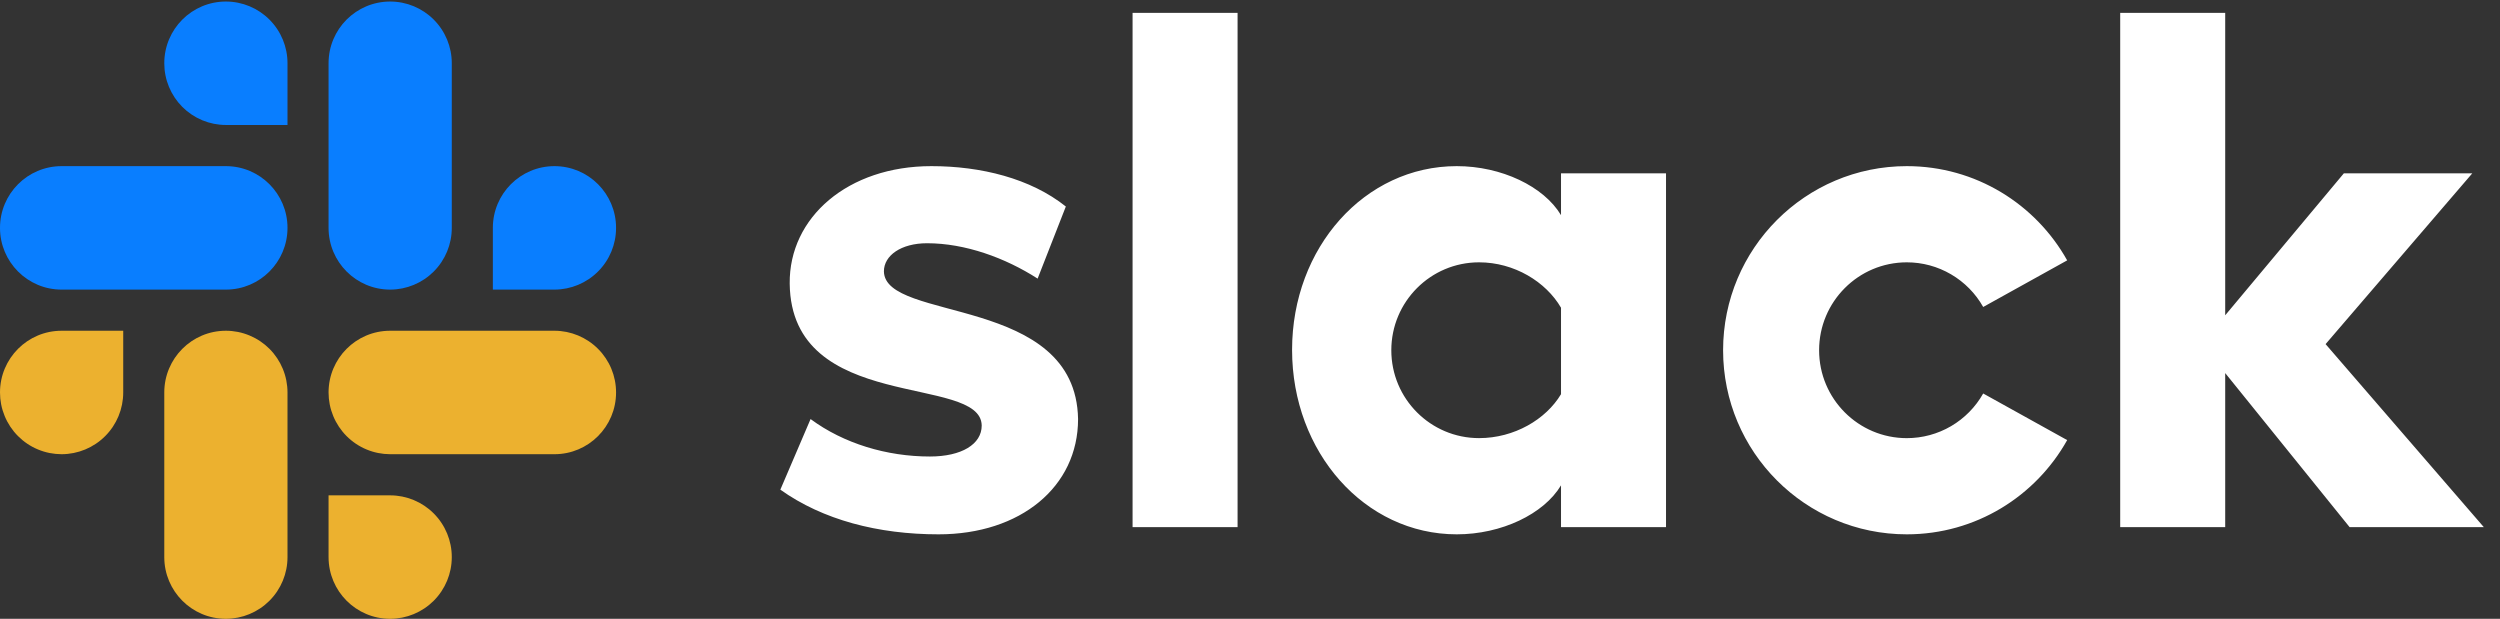 <svg width="101" height="25" viewBox="0 0 101 25" fill="none" xmlns="http://www.w3.org/2000/svg">
<rect x="0" y="0" width="101" height="25" fill="#333333" stroke="none"/>
<path d="M31.526 19.782L32.747 16.93C34.083 17.919 35.826 18.443 37.569 18.443C38.847 18.443 39.661 17.948 39.661 17.192C39.632 15.096 31.962 16.726 31.904 11.457C31.875 8.779 34.257 6.712 37.627 6.712C39.632 6.712 41.637 7.207 43.06 8.343L41.92 11.256C40.61 10.414 38.992 9.827 37.453 9.827C36.407 9.827 35.71 10.321 35.71 10.962C35.739 13.029 43.467 11.893 43.554 16.93C43.554 19.666 41.23 21.587 37.917 21.587C35.477 21.587 33.24 21.005 31.526 19.782M80.121 15.897C79.813 16.444 79.365 16.9 78.823 17.217C78.281 17.534 77.664 17.701 77.036 17.701C75.078 17.701 73.492 16.111 73.492 14.15C73.492 12.188 75.078 10.598 77.036 10.598C77.664 10.598 78.281 10.765 78.823 11.083C79.365 11.4 79.813 11.855 80.121 12.402L83.514 10.519C82.243 8.248 79.819 6.712 77.036 6.712C72.936 6.712 69.613 10.042 69.613 14.15C69.613 18.257 72.936 21.587 77.036 21.587C79.819 21.587 82.243 20.051 83.514 17.78L80.121 15.897ZM45.756 21.296H49.998V0.521H45.756L45.756 21.296ZM85.656 0.521V21.296H89.898V15.072L94.924 21.296H100.346L93.954 13.902L99.881 7.002H94.692L89.898 12.738V0.521H85.656ZM63.065 7.003V8.692C62.368 7.527 60.654 6.712 58.853 6.712C55.134 6.712 52.2 10.002 52.2 14.135C52.2 18.268 55.134 21.587 58.853 21.587C60.654 21.587 62.368 20.772 63.065 19.608V21.296H67.307V7.003H63.065ZM63.065 15.925C62.455 16.944 61.177 17.7 59.754 17.7C57.796 17.7 56.209 16.111 56.209 14.15C56.209 12.188 57.796 10.598 59.754 10.598C61.177 10.598 62.455 11.384 63.065 12.432V15.925Z" fill="white"/>
<path d="M9.126 0.062C7.751 0.062 6.637 1.178 6.637 2.555C6.637 2.883 6.701 3.207 6.826 3.509C6.951 3.811 7.134 4.086 7.365 4.318C7.596 4.549 7.871 4.733 8.173 4.859C8.475 4.984 8.799 5.049 9.126 5.049H11.615V2.555C11.616 1.895 11.354 1.261 10.887 0.793C10.42 0.325 9.787 0.062 9.126 0.062M9.126 6.712H2.489C1.114 6.712 0 7.828 0 9.206C0 10.583 1.114 11.7 2.489 11.7H9.126C10.5 11.7 11.615 10.583 11.615 9.206C11.615 7.828 10.5 6.712 9.126 6.712" fill="#097EFF"/>
<path d="M24.889 9.206C24.889 7.828 23.775 6.712 22.4 6.712C21.025 6.712 19.911 7.828 19.911 9.206V11.7H22.4C23.061 11.699 23.694 11.436 24.161 10.968C24.628 10.501 24.89 9.867 24.889 9.206M18.252 9.206V2.555C18.253 1.895 17.991 1.261 17.524 0.793C17.057 0.325 16.424 0.062 15.763 0.062C14.388 0.062 13.274 1.178 13.274 2.555V9.205C13.274 10.583 14.388 11.7 15.763 11.7C16.424 11.699 17.057 11.436 17.524 10.969C17.991 10.501 18.253 9.867 18.252 9.206" fill="#097EFF"/>
<path d="M15.763 25C16.424 24.999 17.057 24.736 17.524 24.269C17.991 23.801 18.253 23.167 18.252 22.506C18.253 21.846 17.991 21.212 17.524 20.744C17.057 20.276 16.424 20.013 15.763 20.012H13.274V22.506C13.274 23.883 14.388 25 15.763 25ZM15.763 18.35H22.4C23.775 18.35 24.889 17.233 24.889 15.856C24.89 15.195 24.628 14.561 24.161 14.094C23.694 13.626 23.061 13.363 22.4 13.362H15.763C14.388 13.362 13.274 14.479 13.274 15.856C13.274 16.183 13.338 16.507 13.463 16.809C13.588 17.112 13.771 17.387 14.002 17.618C14.233 17.85 14.508 18.034 14.81 18.159C15.112 18.285 15.436 18.349 15.763 18.35" fill="#ECB12F"/>
<path d="M1.25576e-06 15.856C-0 16.183 0.064 16.507 0.189 16.809C0.314 17.112 0.497 17.387 0.728 17.618C0.959 17.85 1.233 18.034 1.536 18.159C1.838 18.285 2.162 18.349 2.489 18.35C3.15 18.349 3.783 18.086 4.25 17.618C4.717 17.151 4.978 16.517 4.978 15.856V13.362H2.489C1.114 13.362 1.25576e-06 14.479 1.25576e-06 15.856M6.637 15.856V22.506C6.637 23.883 7.751 25 9.126 25C9.787 24.999 10.42 24.736 10.887 24.269C11.354 23.801 11.616 23.167 11.615 22.506V15.856C11.615 15.529 11.551 15.205 11.426 14.902C11.301 14.6 11.118 14.325 10.887 14.093C10.656 13.862 10.381 13.678 10.079 13.553C9.777 13.427 9.453 13.362 9.126 13.362C7.751 13.362 6.637 14.479 6.637 15.856Z" fill="#ECB12F"/>
</svg>
